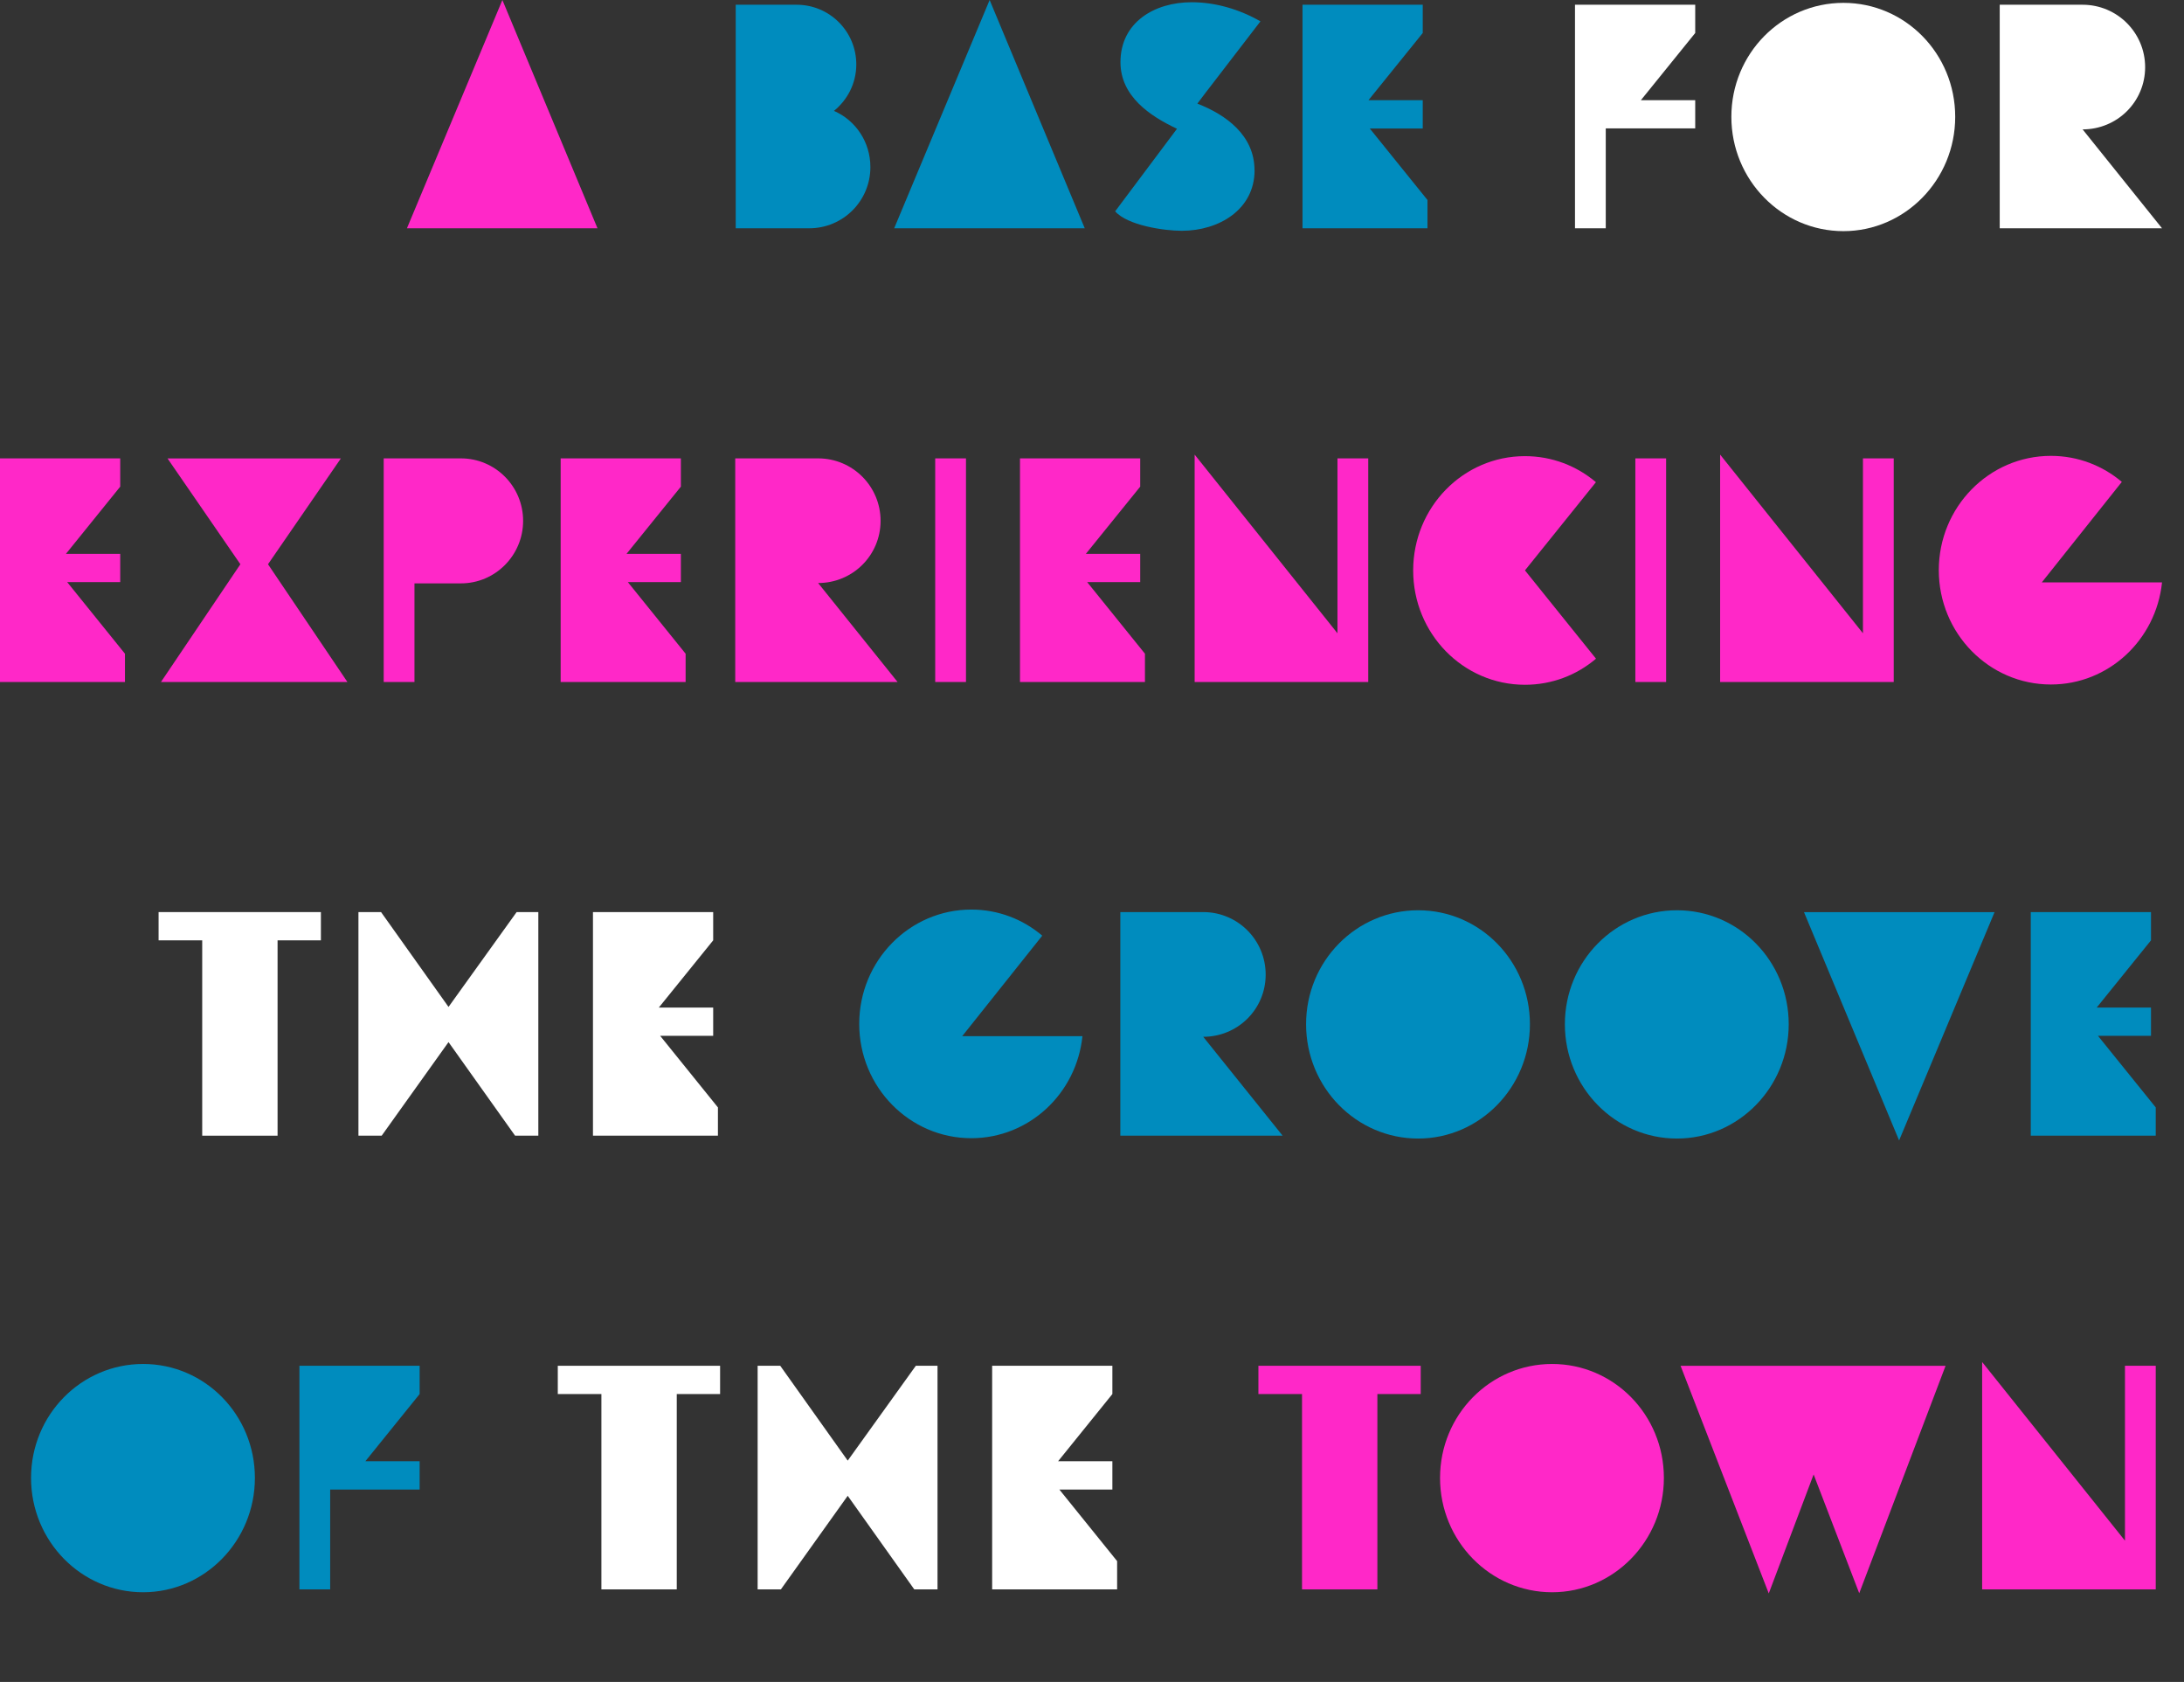 <?xml version="1.0" encoding="UTF-8"?>
<svg id="mv_tx01c" xmlns="http://www.w3.org/2000/svg" viewBox="0 0 313 241">
  <rect x="0" y="0" width="313" height="241" fill="#333333" stroke="none"/>
  <defs>
    <style>
      .mv_tx01c-1 {
        fill: #fff;
      }

      .mv_tx01c-2 {
        fill: #008cbe;
      }

      .mv_tx01c-3 {
        fill: #ff28c8;
      }
    </style>
  </defs>
  <g id="c" class="mv_tx">
    <g class="mv_tx-1">
      <path class="mv_tx01c-3" d="m72,0l13.63,32.71h-27.31L72,0Z"/>
      <path class="mv_tx01c-2" d="m124.74,23.94c0,4.86-3.92,8.77-8.77,8.77h-10.53V.68h8.73c4.72,0,8.55,3.82,8.55,8.55,0,2.7-1.26,5.08-3.2,6.66,3.1,1.35,5.22,4.45,5.22,8.05Z"/>
      <path class="mv_tx01c-2" d="m141.83,0l13.63,32.71h-27.31L141.83,0Z"/>
      <path class="mv_tx01c-2" d="m179.8,24.39c0,5.62-5.08,8.68-10.44,8.68-2.52,0-7.78-.77-9.54-2.79l8.86-11.83c-3.83-1.8-8.1-4.63-8.1-9.54,0-5.67,4.81-8.59,10.21-8.59,3.42,0,6.88,1.03,9.85,2.74-9.09,11.79-9.04,11.79-9.04,11.79,4.09,1.58,8.19,4.54,8.19,9.54Z"/>
      <path class="mv_tx01c-2" d="m196.3,18.4l8.28,10.26v4.05h-17.91V.68h17.23v4.05l-7.78,9.63h7.78v4.05h-7.6Z"/>
      <path class="mv_tx01c-1" d="m242.96,18.4h-12.83v14.31h-4.41V.68h17.23v4.05l-7.79,9.63h7.79v4.05Z"/>
      <path class="mv_tx01c-1" d="m264.19,33.12c-8.86,0-16.06-7.33-16.06-16.38S255.33.41,264.19.41s16.02,7.29,16.02,16.33-7.2,16.38-16.02,16.38Z"/>
      <path class="mv_tx01c-1" d="m309.85,32.71h-23.26V.68h11.88c4.95,0,8.96,4,8.96,8.95s-4,8.91-8.96,8.91l11.38,14.17Z"/>
    </g>
    <g class="mv_tx-2">
      <path class="mv_tx01c-3" d="m9.63,83.41l8.28,10.26v4.05H0v-32.04h17.23v4.05l-7.78,9.63h7.78v4.05h-7.6Z"/>
      <path class="mv_tx01c-3" d="m49.8,97.72h-26.73l11.38-16.87-10.44-15.16h24.84l-10.44,15.16,11.38,16.87Z"/>
      <path class="mv_tx01c-3" d="m66.06,65.68c4.91,0,8.91,4,8.91,8.95s-4,8.96-8.91,8.96h-6.66v14.13h-4.41v-32.04h11.07Z"/>
      <path class="mv_tx01c-3" d="m89.98,83.41l8.28,10.26v4.05h-17.91v-32.04h17.23v4.05l-7.79,9.63h7.79v4.05h-7.61Z"/>
      <path class="mv_tx01c-3" d="m128.63,97.72h-23.26v-32.04h11.88c4.95,0,8.95,4,8.95,8.95s-4,8.91-8.95,8.91l11.38,14.17Z"/>
      <path class="mv_tx01c-3" d="m138.44,97.72h-4.41v-32.04h4.41v32.04Z"/>
      <path class="mv_tx01c-3" d="m155.81,83.41l8.28,10.26v4.05h-17.91v-32.04h17.23v4.05l-7.79,9.63h7.79v4.05h-7.61Z"/>
      <path class="mv_tx01c-3" d="m196.09,65.68v32.04h-24.88v-32.58l20.47,25.6v-25.06h4.41Z"/>
      <path class="mv_tx01c-3" d="m228.72,94.39c-2.75,2.34-6.3,3.73-10.17,3.73-8.86,0-16.02-7.33-16.02-16.38s7.15-16.38,16.02-16.38c3.87,0,7.42,1.4,10.17,3.73l-10.17,12.64,10.17,12.64Z"/>
      <path class="mv_tx01c-3" d="m238.78,97.72h-4.41v-32.04h4.41v32.04Z"/>
      <path class="mv_tx01c-3" d="m271.4,65.68v32.04h-24.88v-32.58l20.47,25.6v-25.06h4.41Z"/>
      <path class="mv_tx01c-3" d="m309.85,83.46c-.86,8.23-7.65,14.62-15.93,14.62-8.86,0-16.06-7.33-16.06-16.38s7.2-16.38,16.06-16.38c3.87,0,7.42,1.4,10.17,3.73l-11.47,14.4h17.23Z"/>
    </g>
    <g class="mv_tx-3">
      <path class="mv_tx01c-1" d="m45.99,130.69v4.05h-6.21v27.99h-10.8v-27.99h-6.25v-4.05h23.26Z"/>
      <path class="mv_tx01c-1" d="m77.15,130.69v32.04h-3.33l-9.54-13.41-9.58,13.41h-3.33v-32.04h3.24l9.67,13.59,9.76-13.59h3.1Z"/>
      <path class="mv_tx01c-1" d="m94.61,148.42l8.28,10.26v4.05h-17.91v-32.04h17.23v4.05l-7.79,9.63h7.79v4.05h-7.61Z"/>
      <path class="mv_tx01c-2" d="m155.13,148.47c-.85,8.23-7.65,14.62-15.93,14.62-8.86,0-16.06-7.33-16.06-16.38s7.2-16.38,16.06-16.38c3.87,0,7.42,1.4,10.17,3.74l-11.47,14.4h17.23Z"/>
      <path class="mv_tx01c-2" d="m183.82,162.73h-23.26v-32.04h11.88c4.95,0,8.95,4,8.95,8.96s-4,8.91-8.95,8.91l11.38,14.17Z"/>
      <path class="mv_tx01c-2" d="m203.24,163.14c-8.86,0-16.06-7.33-16.06-16.38s7.2-16.33,16.06-16.33,16.02,7.29,16.02,16.33-7.2,16.38-16.02,16.38Z"/>
      <path class="mv_tx01c-2" d="m240.33,163.14c-8.86,0-16.06-7.33-16.06-16.38s7.2-16.33,16.06-16.33,16.02,7.29,16.02,16.33-7.2,16.38-16.02,16.38Z"/>
      <path class="mv_tx01c-2" d="m272.17,163.41l-13.63-32.71h27.31l-13.68,32.71Z"/>
      <path class="mv_tx01c-2" d="m300.67,148.42l8.28,10.26v4.05h-17.91v-32.04h17.23v4.05l-7.78,9.63h7.78v4.05h-7.6Z"/>
    </g>
    <g class="mv_tx-4">
      <path class="mv_tx01c-2" d="m20.51,228.15c-8.86,0-16.06-7.33-16.06-16.38s7.2-16.33,16.06-16.33,16.02,7.29,16.02,16.33-7.2,16.38-16.02,16.38Z"/>
      <path class="mv_tx01c-2" d="m60.14,213.43h-12.82v14.31h-4.41v-32.04h17.23v4.05l-7.78,9.63h7.78v4.05Z"/>
      <path class="mv_tx01c-1" d="m103.2,195.7v4.05h-6.21v27.99h-10.8v-27.99h-6.25v-4.05h23.26Z"/>
      <path class="mv_tx01c-1" d="m134.36,195.7v32.04h-3.33l-9.54-13.41-9.58,13.41h-3.33v-32.04h3.24l9.67,13.59,9.76-13.59h3.1Z"/>
      <path class="mv_tx01c-1" d="m151.82,213.43l8.28,10.26v4.05h-17.91v-32.04h17.23v4.05l-7.78,9.63h7.78v4.05h-7.6Z"/>
      <path class="mv_tx01c-3" d="m203.61,195.7v4.05h-6.21v27.99h-10.8v-27.99h-6.25v-4.05h23.26Z"/>
      <path class="mv_tx01c-3" d="m222.44,228.15c-8.86,0-16.06-7.33-16.06-16.38s7.2-16.33,16.06-16.33,16.02,7.29,16.02,16.33-7.2,16.38-16.02,16.38Z"/>
      <path class="mv_tx01c-3" d="m266.45,228.28l-6.53-17.01-6.43,17.05-12.64-32.62h37.98l-12.37,32.58Z"/>
      <path class="mv_tx01c-3" d="m308.95,195.7v32.04h-24.88v-32.58l20.47,25.6v-25.06h4.41Z"/>
    </g>
  </g>
</svg>
